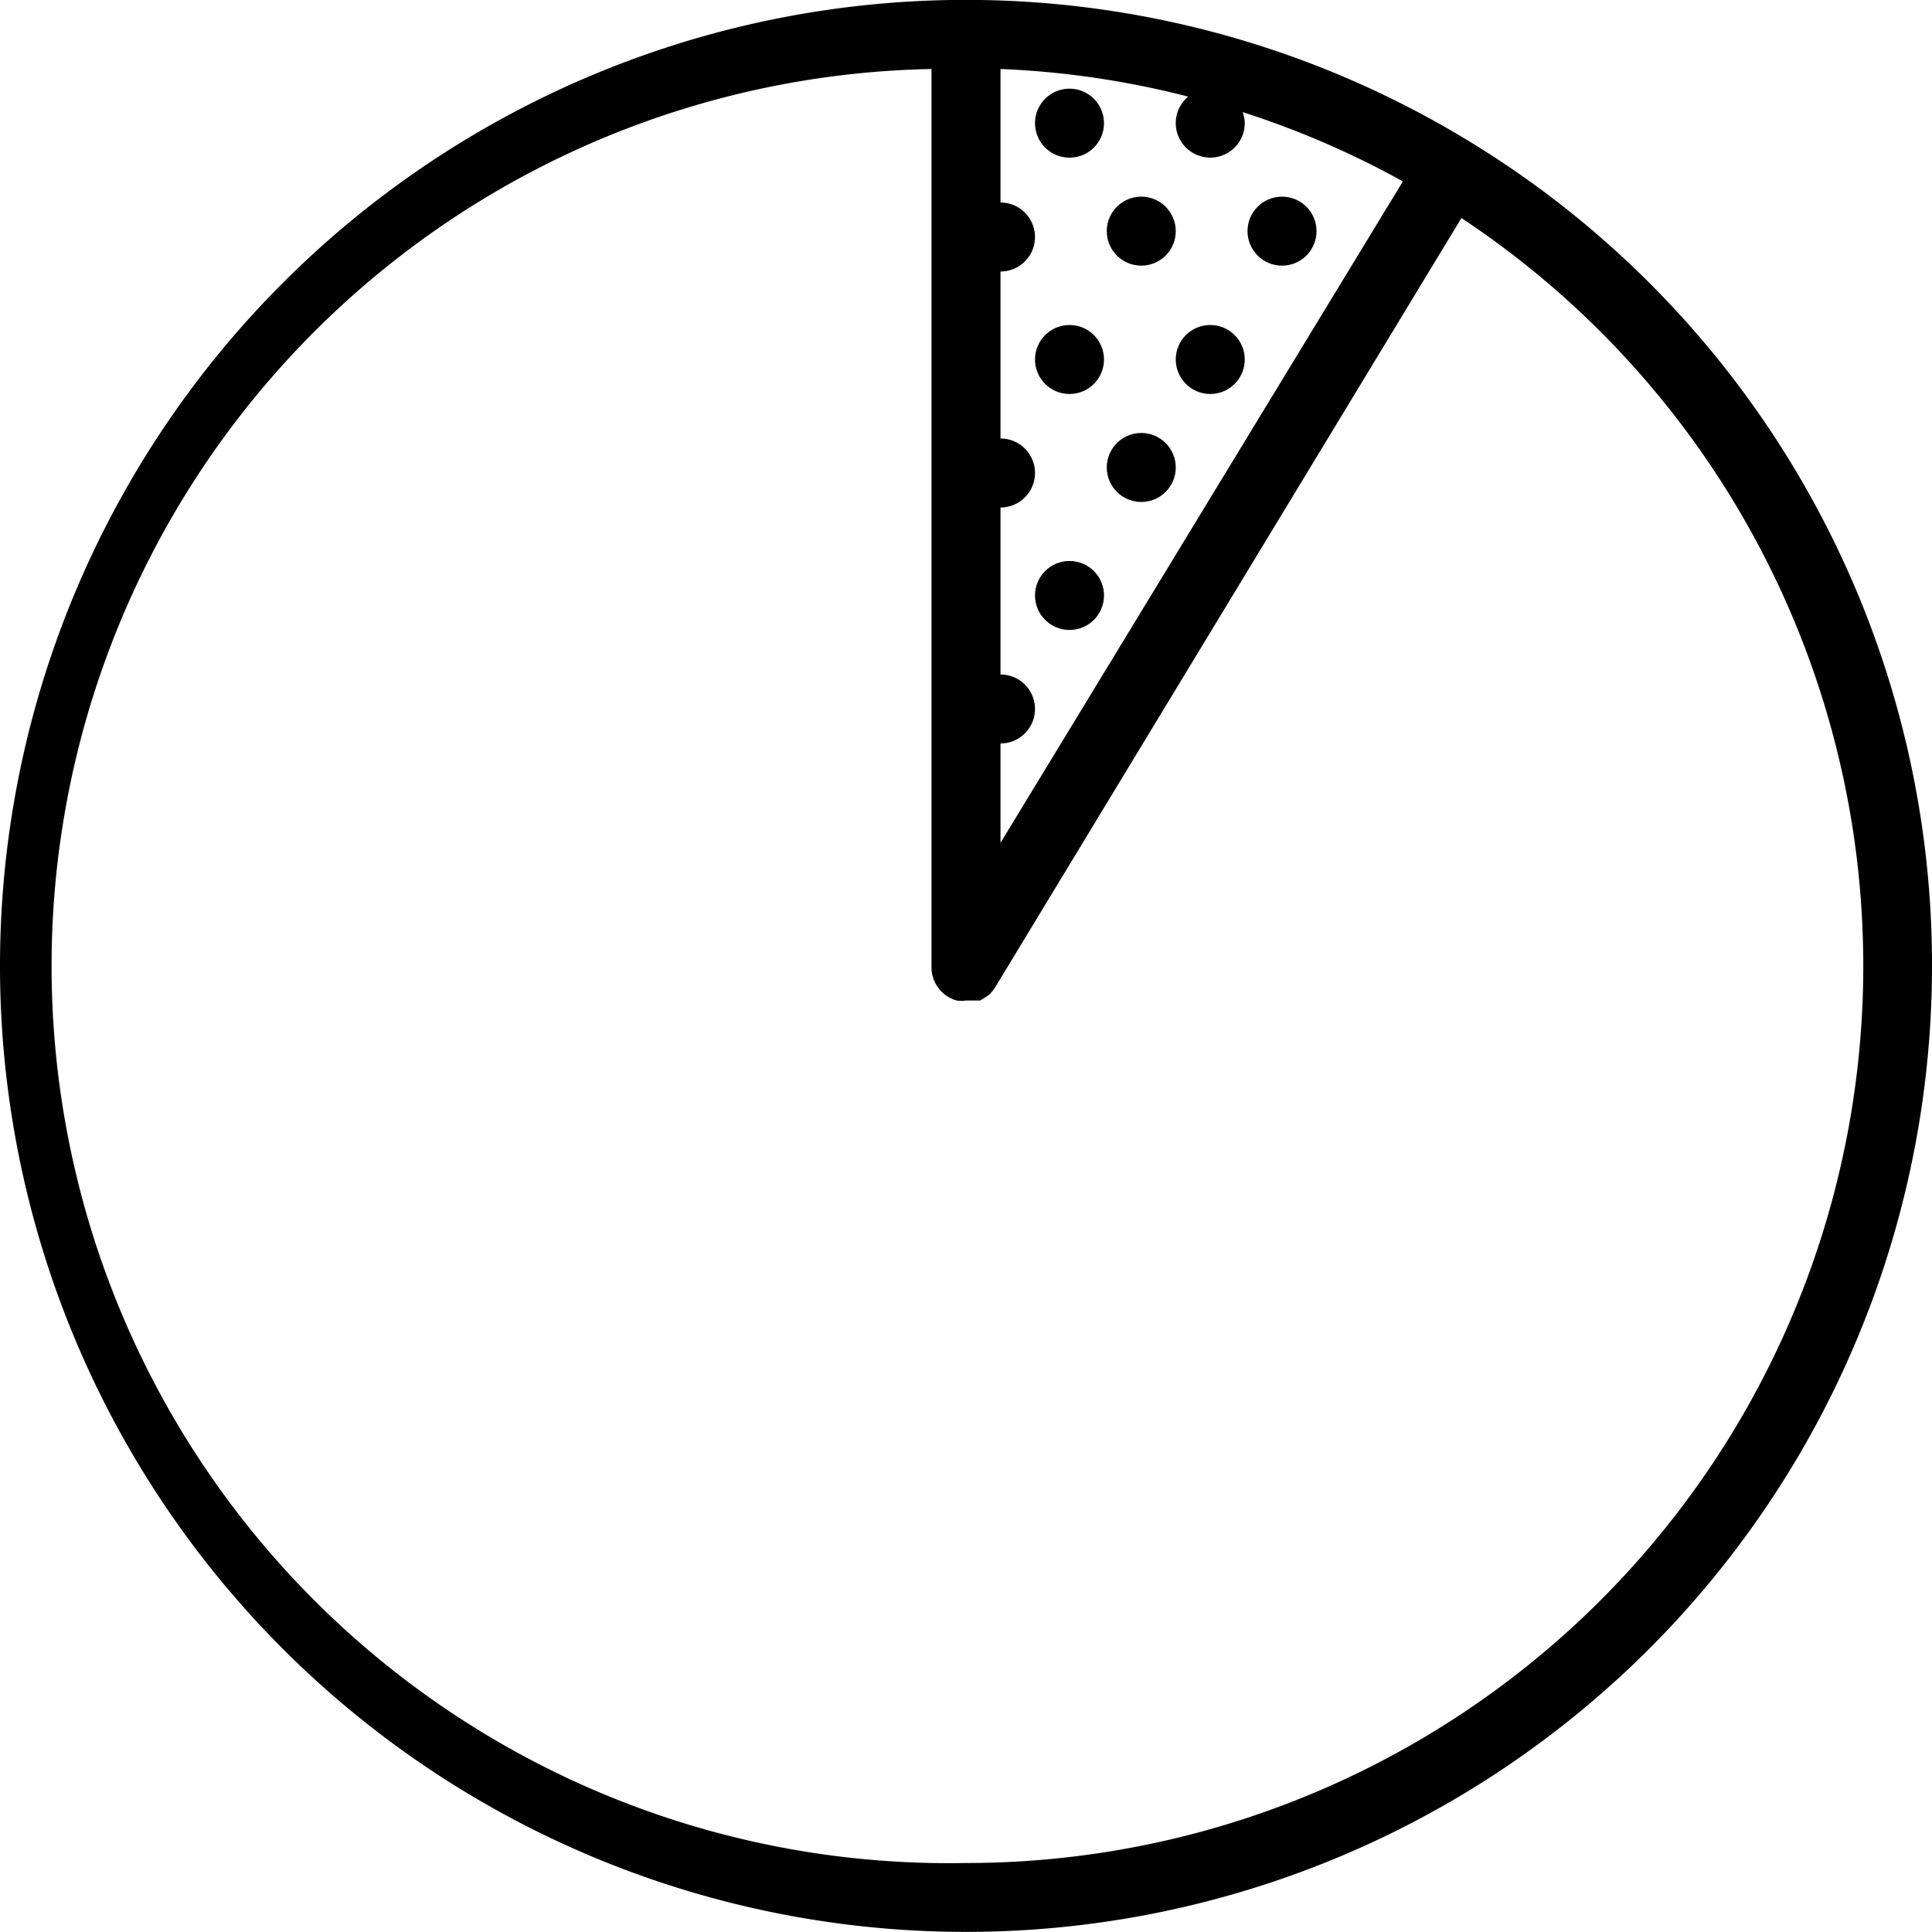 <svg xmlns="http://www.w3.org/2000/svg" viewBox="0 0 56 56"><g id="Layer_2" data-name="Layer 2"><g id="Layer_1-2" data-name="Layer 1"><g id="Layer_2-2" data-name="Layer 2"><path d="M42.56,4.08h0A28,28,0,1,0,56,28,27.95,27.95,0,0,0,42.56,4.08Zm-1.91,1.2L29,24.43V21.55a1,1,0,0,0,0-2V14.71a1,1,0,0,0,0-2V7.87a1,1,0,0,0,0-2V2a26.07,26.07,0,0,1,5.44.8,1,1,0,1,0,1.64.75,1.07,1.07,0,0,0-.06-.3,26,26,0,0,1,4.63,2ZM28,54A26,26,0,0,1,27,2V28a1,1,0,0,0,.73,1A.84.84,0,0,0,28,29h.11l.21,0,.09,0,.18-.11.07-.05a1.06,1.06,0,0,0,.19-.23L42.36,6.32A26,26,0,0,1,28,54Z"/><circle cx="33.08" cy="6.7" r="1"/><circle cx="31" cy="3.57" r="1"/><circle cx="37.16" cy="6.7" r="1"/><circle cx="33.08" cy="13.55" r="1"/><circle cx="31" cy="10.42" r="1"/><circle cx="35.08" cy="10.42" r="1"/><circle cx="31" cy="17.26" r="1"/></g></g></g></svg>